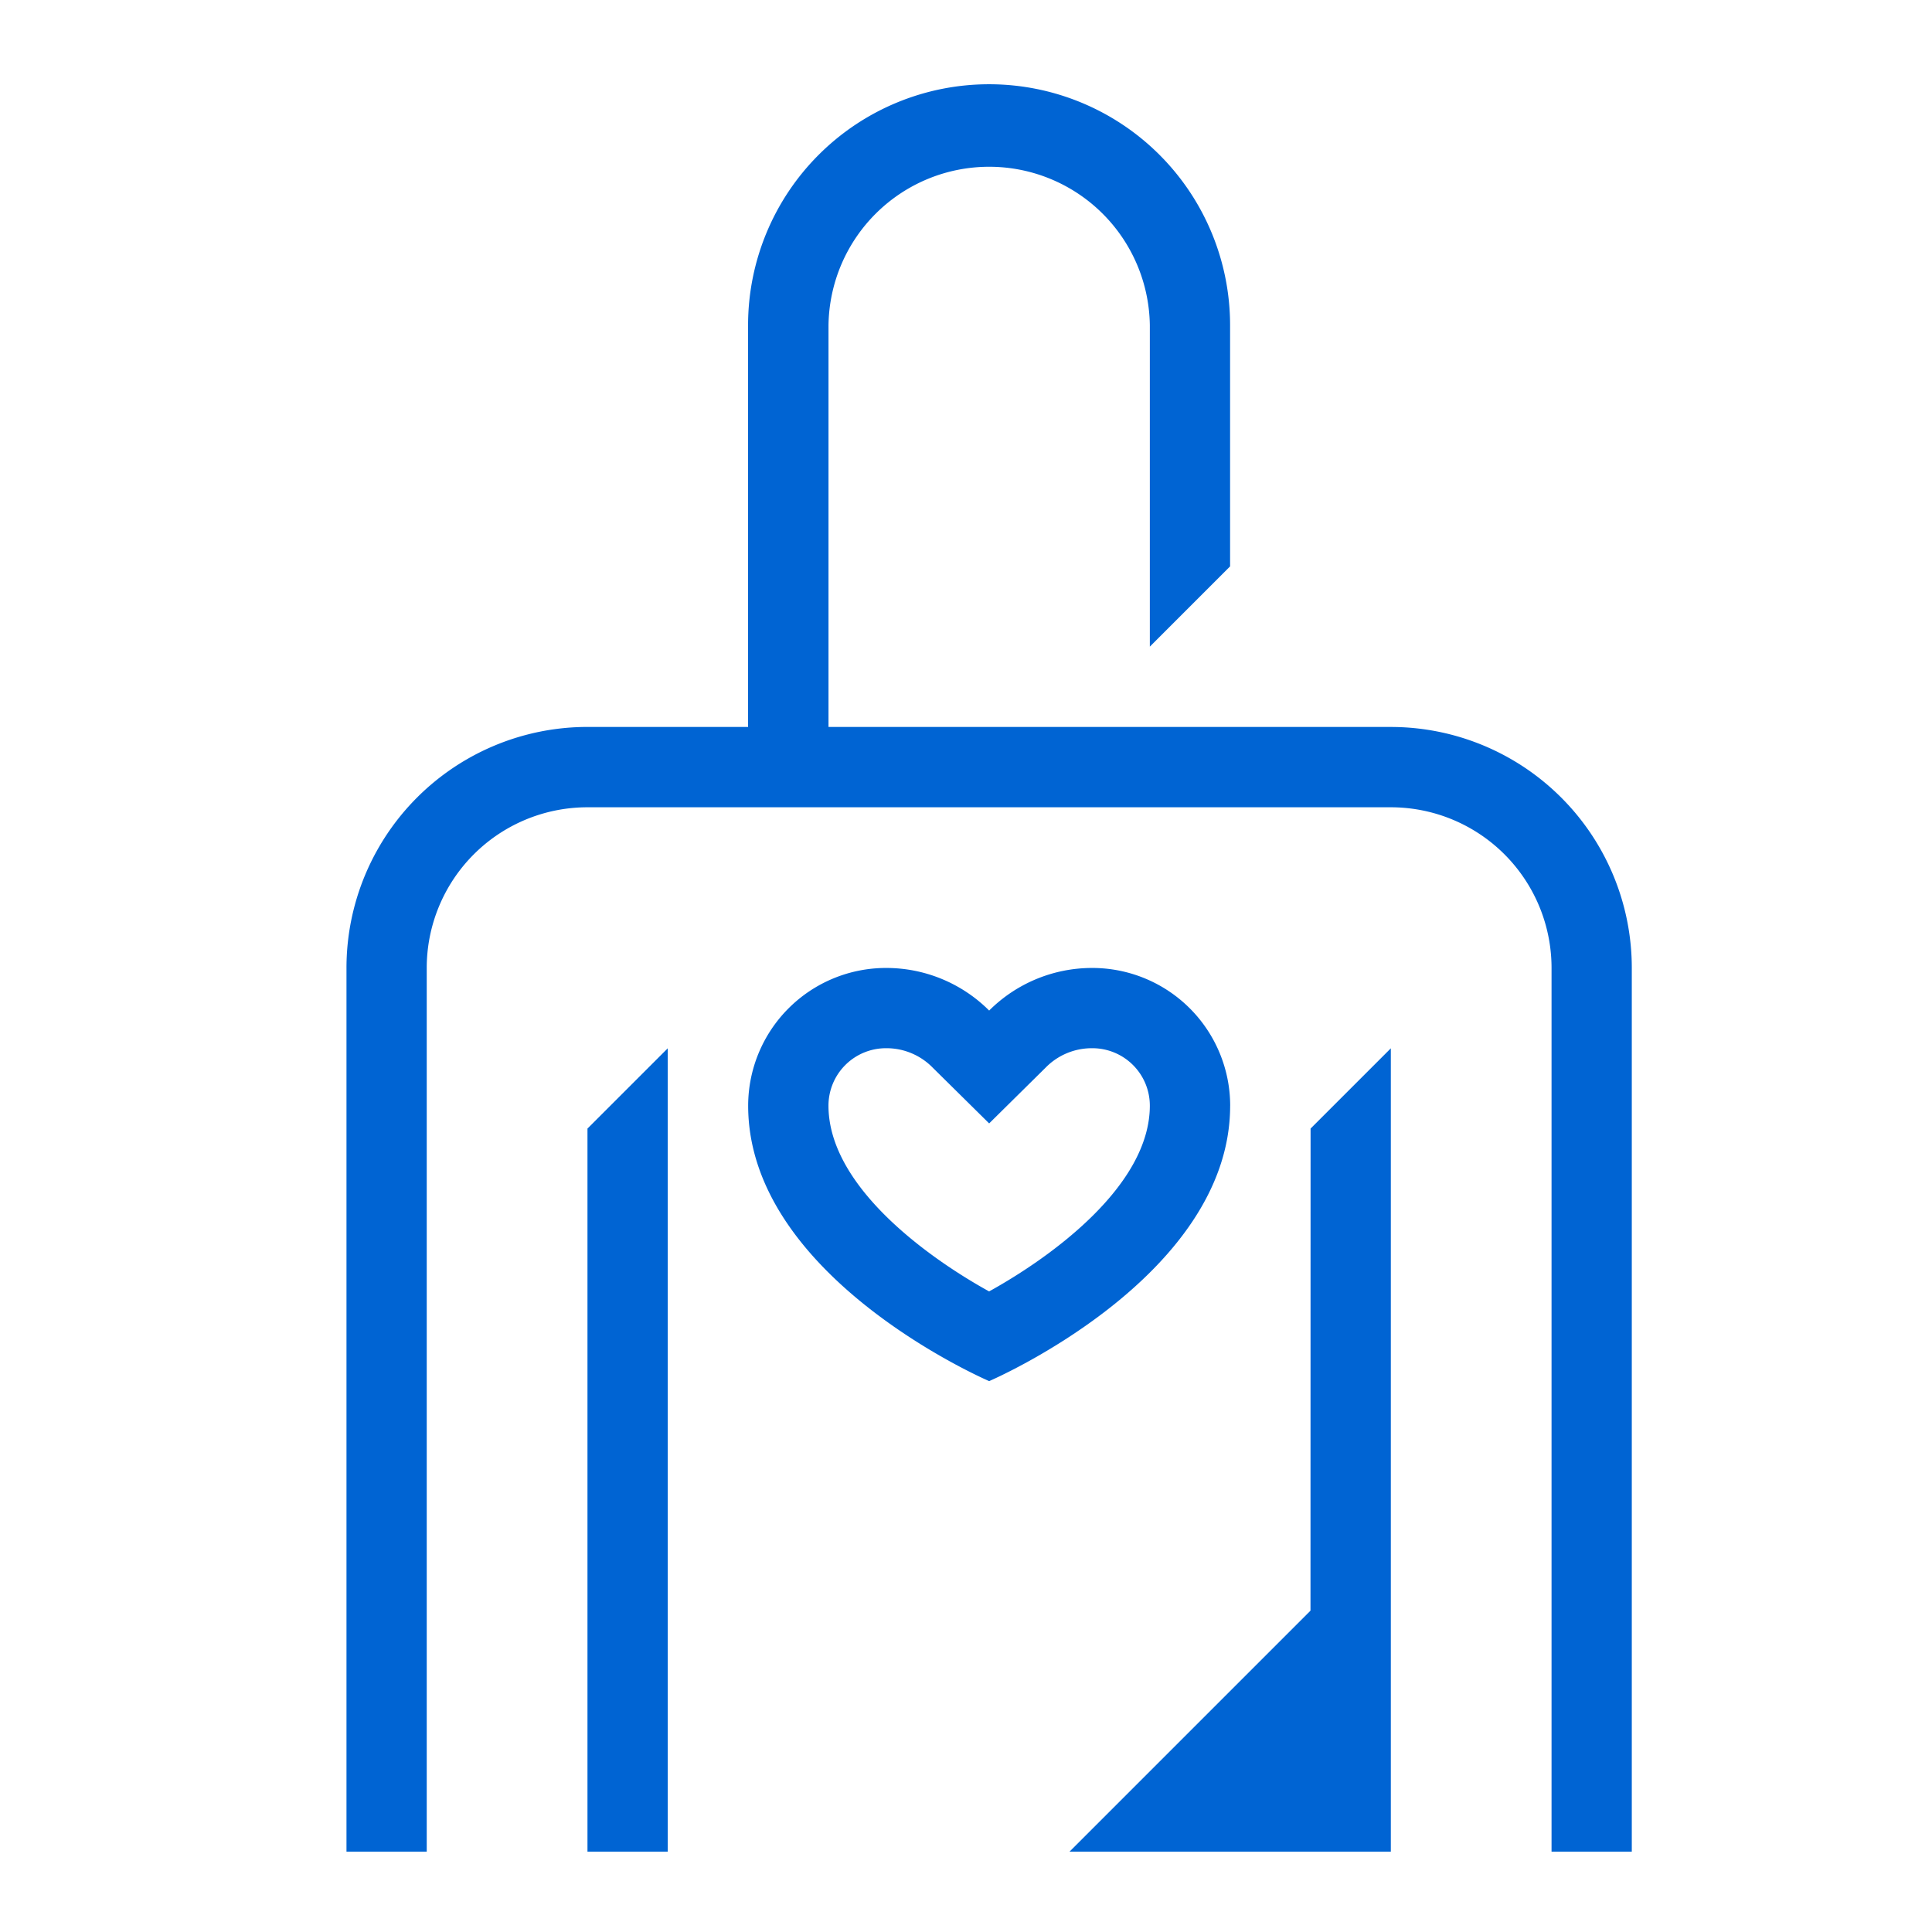 <svg xmlns="http://www.w3.org/2000/svg" xmlns:xlink="http://www.w3.org/1999/xlink" width="65" height="65" viewBox="0 0 65 65">
  <defs>
    <clipPath id="clip-path">
      <rect id="長方形_159784" data-name="長方形 159784" width="65" height="65" transform="translate(-0.477 0)" fill="#0064d3"/>
    </clipPath>
  </defs>
  <g id="management-strategy02bsp" transform="translate(0.477)" clip-path="url(#clip-path)">
    <path id="パス_49305" data-name="パス 49305" d="M59.136,27.622H40.217V14.108a5.406,5.406,0,0,1,10.811,0V24.92l2.7-2.7V14.108a8.108,8.108,0,1,0-16.217,0V27.622H32.108A8.108,8.108,0,0,0,24,35.731V65.462h2.7V35.731a5.406,5.406,0,0,1,5.406-5.406H59.137a5.406,5.406,0,0,1,5.406,5.406V65.462h2.7V35.731a8.108,8.108,0,0,0-8.108-8.108" transform="translate(-12.82 -3.165)" fill="#0064d3"/>
    <path id="パス_49306" data-name="パス 49306" d="M42,105.028h2.7V78L42,80.7Z" transform="translate(-22.712 -42.731)" fill="#0064d3"/>
    <path id="パス_49307" data-name="パス 49307" d="M86.108,96.92,78,105.028H88.811V78l-2.7,2.7Z" transform="translate(-42.495 -42.731)" fill="#0064d3"/>
    <path id="パス_49308" data-name="パス 49308" d="M70.217,76.633A4.639,4.639,0,0,0,65.583,72a4.9,4.9,0,0,0-3.475,1.433A4.894,4.894,0,0,0,58.633,72,4.639,4.639,0,0,0,54,76.633c0,5.792,8.108,9.267,8.108,9.267s8.108-3.475,8.108-9.267m-8.108,6.25c-2.083-1.15-5.406-3.551-5.406-6.25A1.933,1.933,0,0,1,58.633,74.7a2.173,2.173,0,0,1,1.575.653l1.9,1.877,1.9-1.877a2.173,2.173,0,0,1,1.575-.653,1.933,1.933,0,0,1,1.931,1.931c0,2.7-3.326,5.1-5.405,6.25" transform="translate(-29.306 -39.434)" fill="#0064d3"/>
  </g>
</svg>
